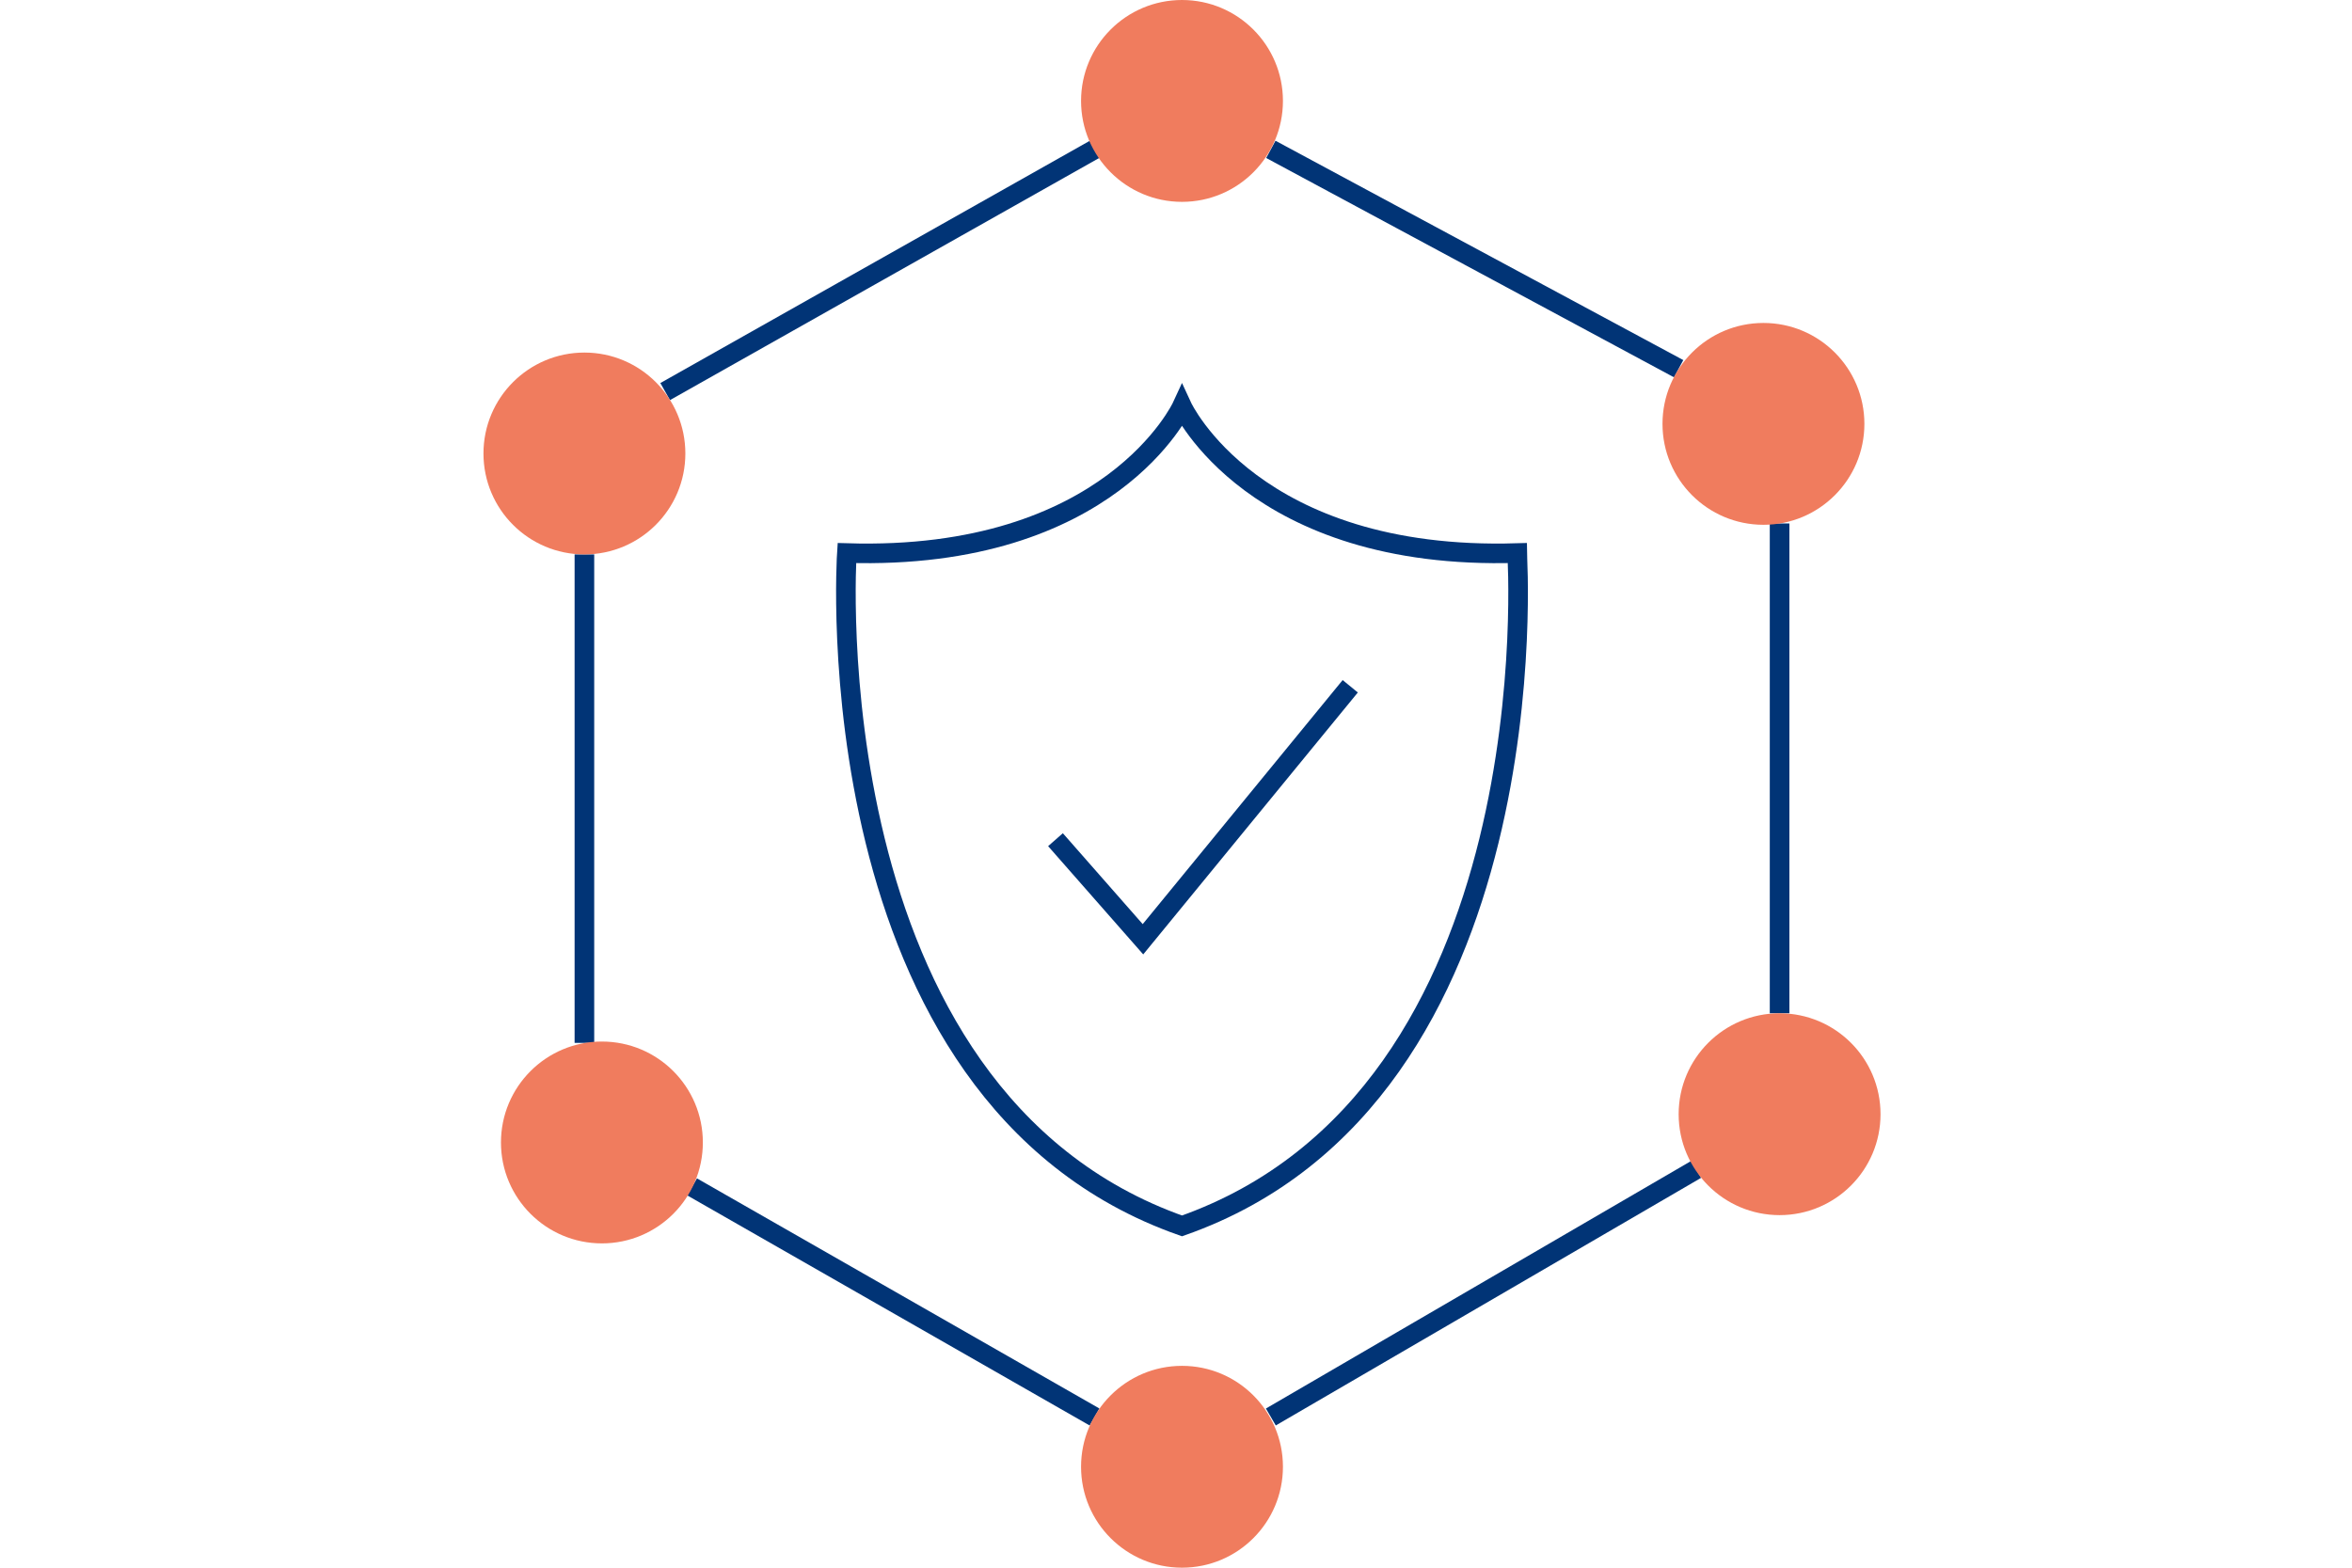 <svg width="180" height="120" viewBox="0 0 180 120" fill="none" xmlns="http://www.w3.org/2000/svg">
<g clip-path="url(#clip0_3016_186)">
<path d="M50.906 29.973L83.764 11.433" stroke="#013476" stroke-width="1.5" stroke-miterlimit="10"/>
<path d="M97.258 11.433L128.468 28.222" stroke="#013476" stroke-width="1.5" stroke-miterlimit="10"/>
<path d="M136.193 40.069V77.563" stroke="#013476" stroke-width="1.5" stroke-miterlimit="10"/>
<path d="M129.807 89.512L97.258 108.465" stroke="#013476" stroke-width="1.5" stroke-miterlimit="10"/>
<path d="M83.764 108.464L52.966 90.851" stroke="#013476" stroke-width="1.5" stroke-miterlimit="10"/>
<path d="M44.725 79.828V42.438" stroke="#013476" stroke-width="1.5" stroke-miterlimit="10"/>
<path d="M90.459 93.837C62.03 83.846 64.811 42.335 64.811 42.335C85 42.953 90.459 31.107 90.459 31.107C90.459 31.107 95.918 42.953 116.107 42.335C116.107 42.438 118.888 83.846 90.459 93.837Z" stroke="#013476" stroke-width="1.5" stroke-miterlimit="10"/>
<path d="M80.777 64.275L87.472 71.897L103.335 52.532" stroke="#013476" stroke-width="1.5" stroke-miterlimit="10"/>
<path d="M90.459 15.451C94.726 15.451 98.184 11.992 98.184 7.725C98.184 3.459 94.726 0 90.459 0C86.193 0 82.734 3.459 82.734 7.725C82.734 11.992 86.193 15.451 90.459 15.451Z" fill="#F07C5E"/>
<path d="M90.459 120C94.726 120 98.184 116.542 98.184 112.275C98.184 108.009 94.726 104.55 90.459 104.55C86.193 104.55 82.734 108.009 82.734 112.275C82.734 116.542 86.193 120 90.459 120Z" fill="#F07C5E"/>
<path d="M136.193 93.013C140.46 93.013 143.918 89.554 143.918 85.288C143.918 81.021 140.46 77.562 136.193 77.562C131.927 77.562 128.468 81.021 128.468 85.288C128.468 89.554 131.927 93.013 136.193 93.013Z" fill="#F07C5E"/>
<path d="M44.725 42.438C48.992 42.438 52.451 38.979 52.451 34.713C52.451 30.446 48.992 26.987 44.725 26.987C40.459 26.987 37 30.446 37 34.713C37 38.979 40.459 42.438 44.725 42.438Z" fill="#F07C5E"/>
<path d="M46.064 95.176C50.331 95.176 53.79 91.718 53.79 87.451C53.79 83.184 50.331 79.726 46.064 79.726C41.798 79.726 38.339 83.184 38.339 87.451C38.339 91.718 41.798 95.176 46.064 95.176Z" fill="#F07C5E"/>
<path d="M134.957 40.171C139.224 40.171 142.683 36.713 142.683 32.446C142.683 28.18 139.224 24.721 134.957 24.721C130.691 24.721 127.232 28.18 127.232 32.446C127.232 36.713 130.691 40.171 134.957 40.171Z" fill="#F07C5E"/>
</g>
<defs>
<clipPath id="clip0_3016_186">
<rect width="180" height="120" fill="white"/>
</clipPath>
</defs>
</svg>
